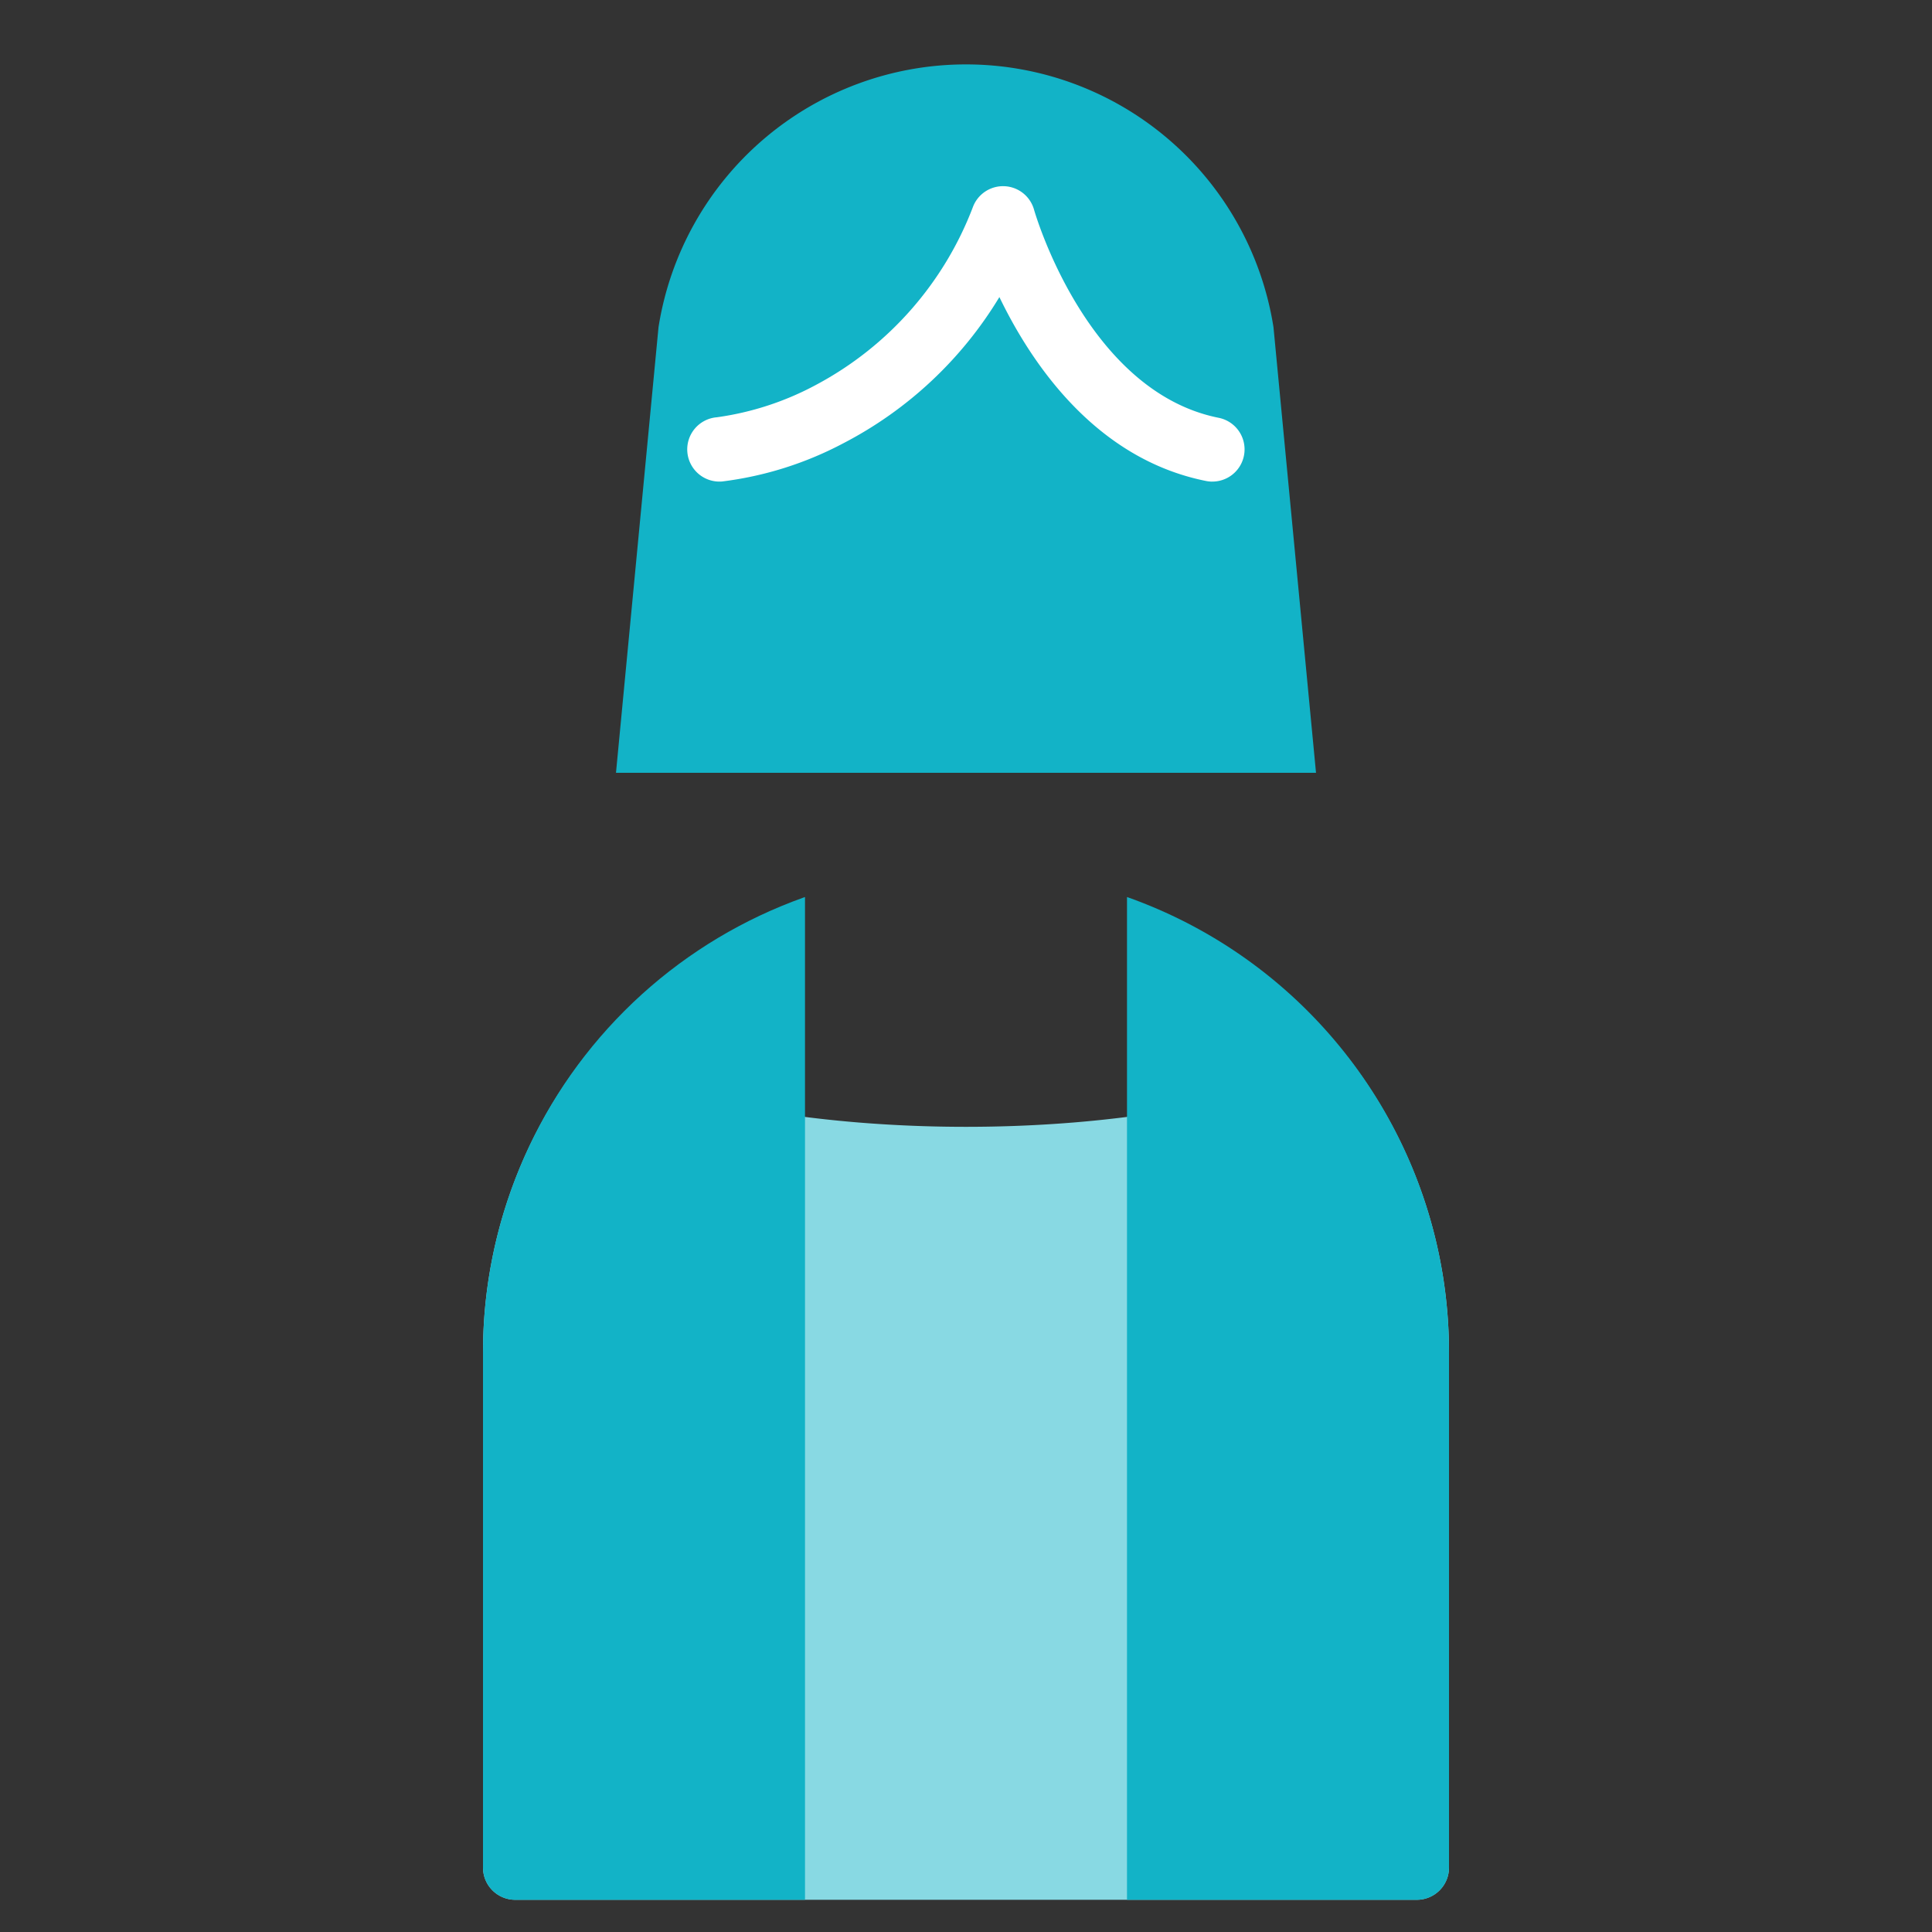 <svg xmlns="http://www.w3.org/2000/svg" xmlns:xlink="http://www.w3.org/1999/xlink" width="60" height="60" viewBox="0 0 60 60"><rect x="0" y="0" width="60" height="60" fill="#333333" stroke="none"/><defs><style>.a{fill:none;}.b{fill:#999;opacity:0;}.c{fill:#12b3c7;}.d{fill:#fff;}.e{fill:#88d9e3;}.f{clip-path:url(#a);}</style><clipPath id="a"><path class="a" d="M15,0h0A15,15,0,0,1,30,15V31a1,1,0,0,1-1,1H1a1,1,0,0,1-1-1V15A15,15,0,0,1,15,0Z" transform="translate(15 26)"/></clipPath></defs><g transform="translate(-641 -2783)"><rect class="b" width="60" height="60" transform="translate(641 2783)"/><g transform="translate(641 2784)"><path class="c" d="M40.87,23H19.13L20.451,9.16A9.668,9.668,0,0,1,30,1h0a9.668,9.668,0,0,1,9.549,8.16Z"/><path class="d" d="M37.653,13.957a1,1,0,0,1-.2-.02c-3.414-.683-5.406-3.619-6.416-5.711a12.243,12.243,0,0,1-4.852,4.543,10.891,10.891,0,0,1-3.762,1.184,1,1,0,0,1-.16-1.994,9.131,9.131,0,0,0,3.084-1.009,10.484,10.484,0,0,0,4.877-5.545,1,1,0,0,1,1.89.11c.015.055,1.62,5.637,5.731,6.46a1,1,0,0,1-.2,1.981Z"/><path class="e" d="M18.141,31.839A14.913,14.913,0,0,0,15,41V57a1,1,0,0,0,1,1H44a1,1,0,0,0,1-1V41a14.913,14.913,0,0,0-3.141-9.161C36.1,34.713,23.9,34.713,18.141,31.839Z"/><g class="f"><rect class="c" width="10" height="32" transform="translate(15 26)"/><rect class="c" width="10" height="32" transform="translate(35 26)"/></g></g></g></svg>
